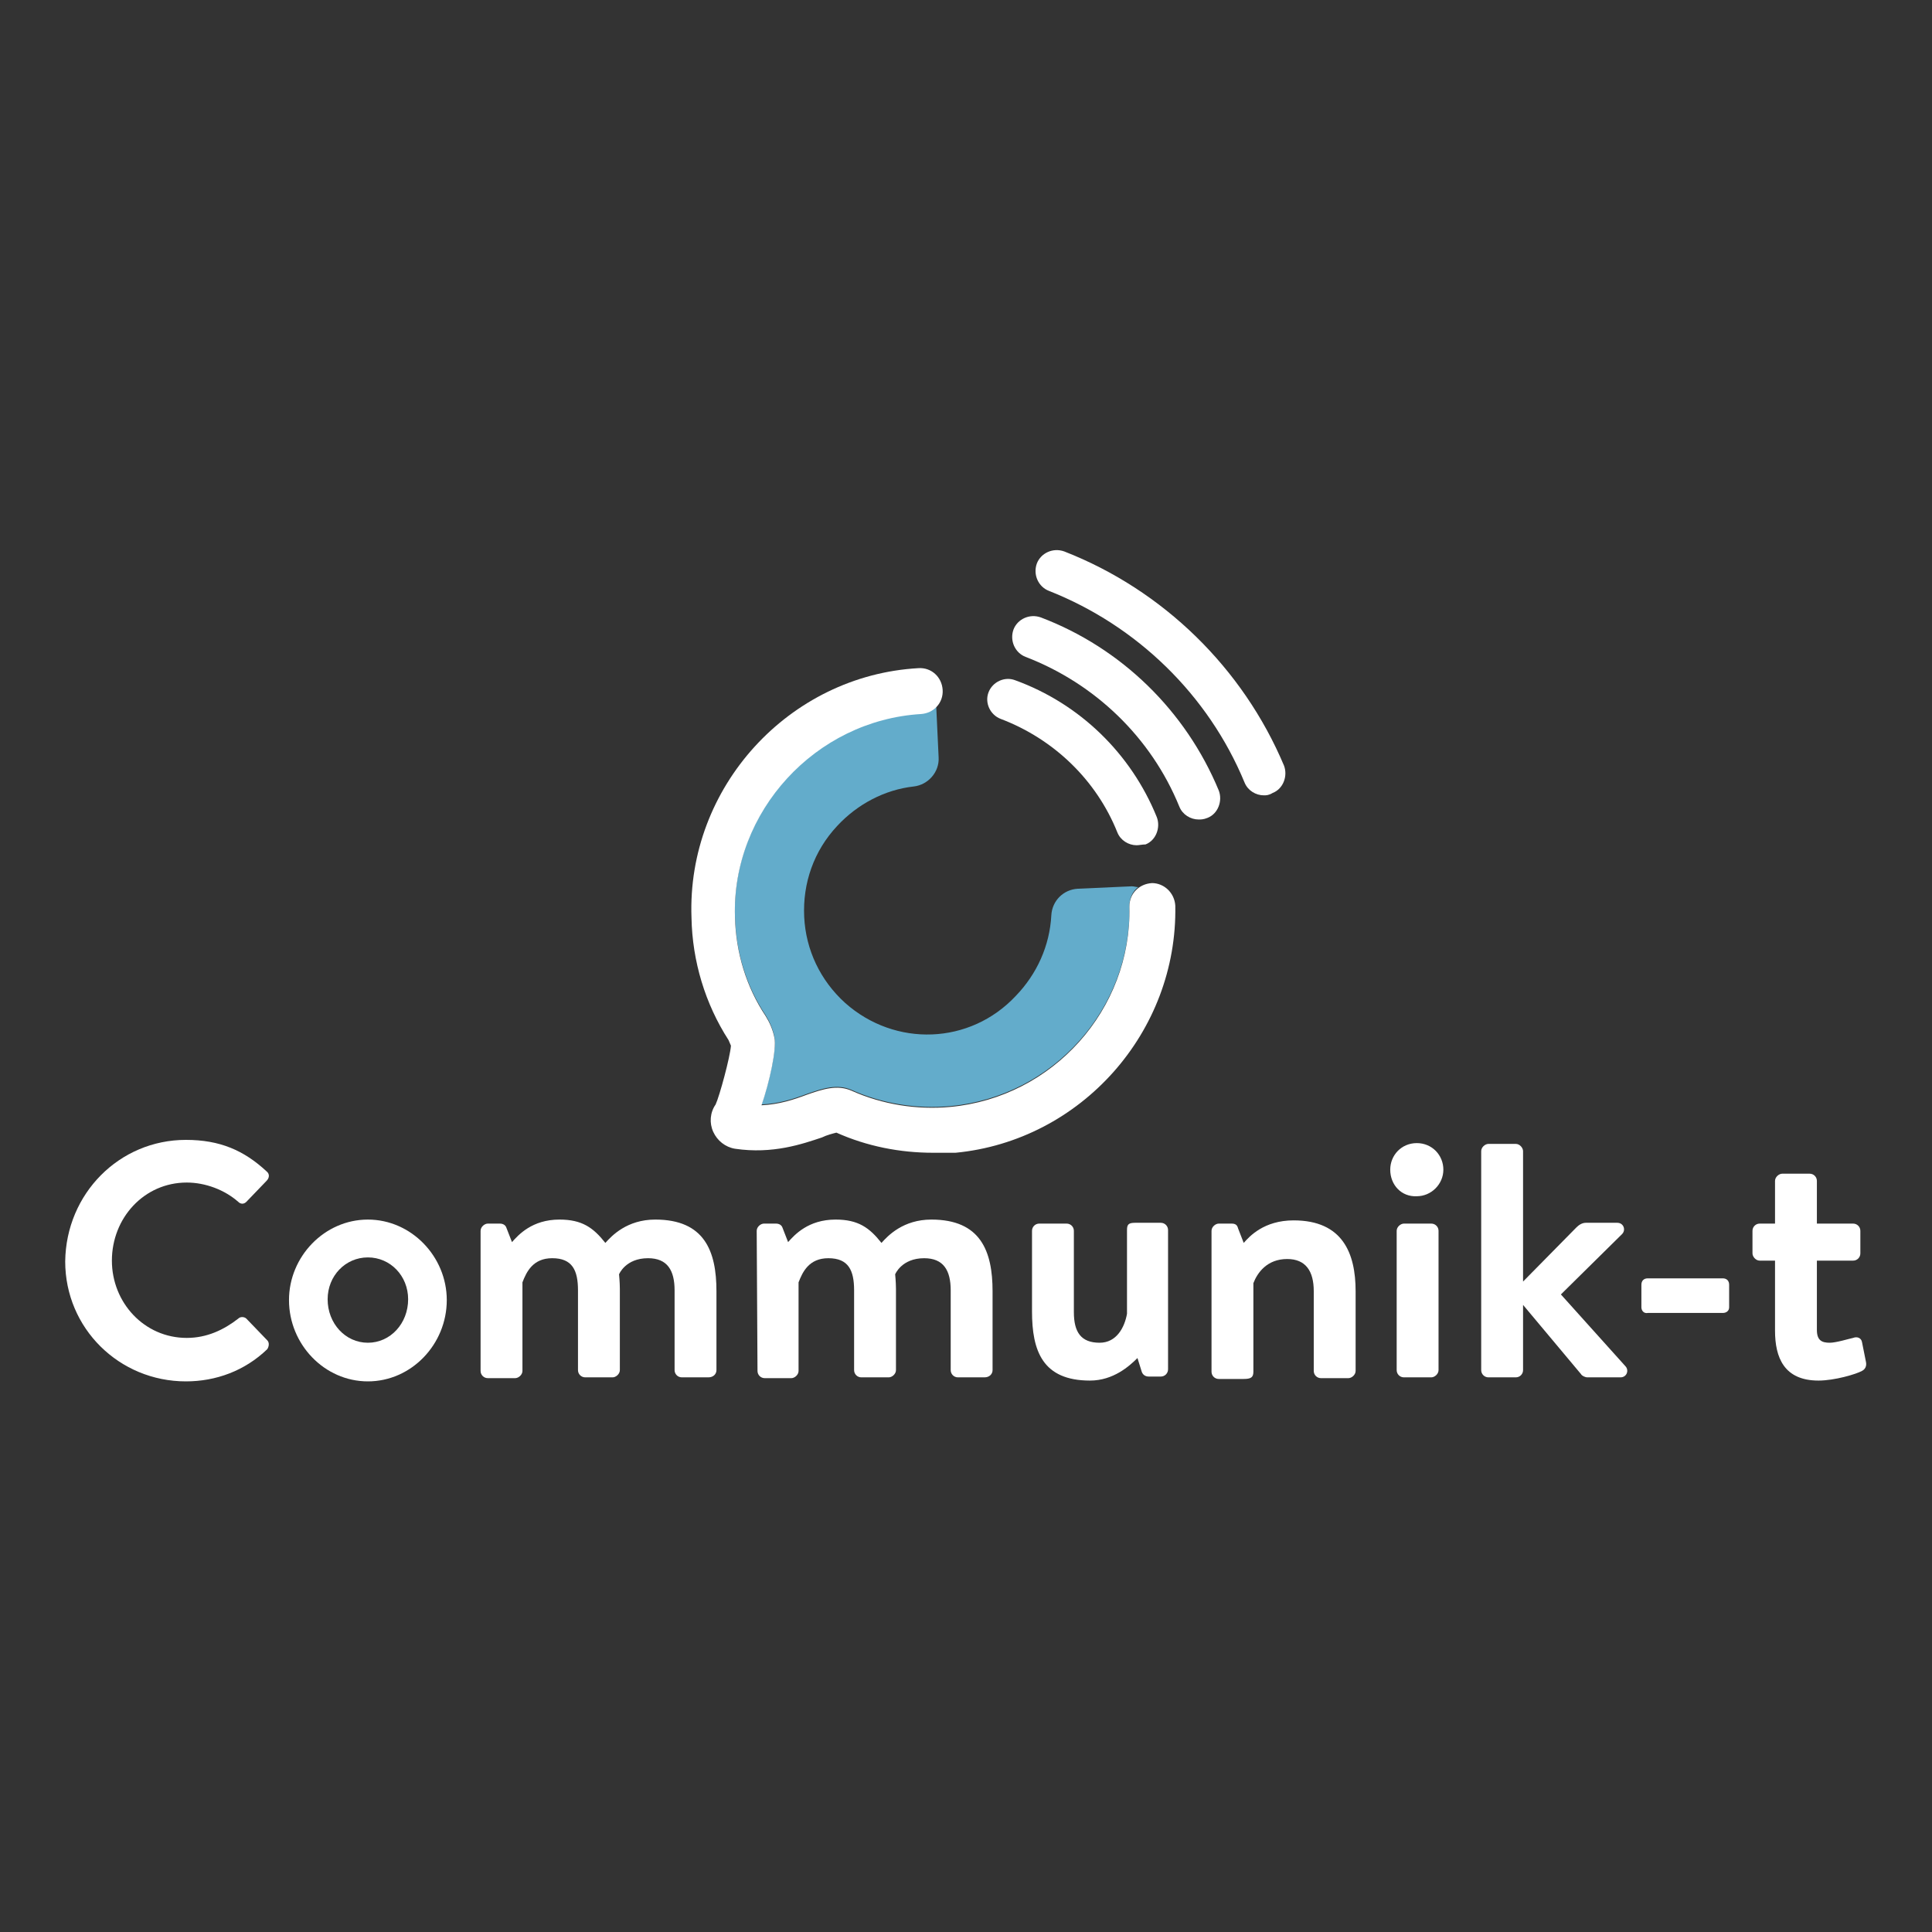 <?xml version="1.0" encoding="utf-8"?>
<!-- Generator: Adobe Illustrator 21.1.0, SVG Export Plug-In . SVG Version: 6.00 Build 0)  -->
<svg version="1.1" id="Capa_1" xmlns="http://www.w3.org/2000/svg" xmlns:xlink="http://www.w3.org/1999/xlink" x="0px" y="0px"
	 viewBox="0 0 240 240" style="enable-background:new 0 0 240 240;" xml:space="preserve">
<rect x="0" y="0" width="240" height="240" fill="#333333" stroke="none"/>
<style type="text/css">
	.st0{fill:#63ACCB;}
	.st1{fill:#FFFFFF;}
</style>
<g>
	<path class="st0" d="M105,124.6c-3.1-2.8-4.9-6.6-5.1-10.7c-0.2-4.2,1.2-8.2,4.1-11.3c2.5-2.7,5.9-4.5,9.5-4.9
		c1.8-0.2,3.2-1.8,3.1-3.6l-0.3-6.4c-0.5,0.5-1.1,0.8-1.9,0.9c-13.1,0.8-23.5,12.1-23.1,25.2c0.1,4.4,1.4,8.7,3.8,12.3
		c0.5,0.8,0.9,1.7,1.1,2.7c0.3,1.4-0.6,5.5-1.6,8.4c2.2-0.1,4-0.7,5.6-1.3c2-0.7,3.8-1.3,5.6-0.5c3.8,1.7,8.1,2.4,12.3,2
		c12.7-1.2,22.5-12.1,22.2-24.9c0-0.9,0.4-1.8,1.1-2.3c-0.3,0-0.5-0.1-0.8-0.1l-6.7,0.3c-1.8,0.1-3.2,1.5-3.3,3.3
		c-0.2,3.8-1.8,7.3-4.4,10C120.5,129.8,111.2,130.1,105,124.6z"/>
	<path class="st1" d="M141.2,105c-1,0-2-0.6-2.4-1.6c-2.6-6.5-7.9-11.6-14.5-14.1c-1.3-0.5-2-2-1.5-3.3s2-2,3.3-1.5
		c8,2.9,14.4,9.1,17.6,17c0.5,1.3-0.1,2.9-1.4,3.4C141.9,104.9,141.5,105,141.2,105z"/>
	<path class="st1" d="M148.9,101.8c-1,0-2-0.6-2.4-1.6c-3.5-8.6-10.5-15.3-19.1-18.6c-1.3-0.5-2-2-1.5-3.4c0.5-1.3,2-2,3.4-1.5
		c10,3.8,18,11.6,22.1,21.5c0.5,1.3-0.1,2.9-1.4,3.4C149.5,101.8,149.2,101.8,148.9,101.8z"/>
	<path class="st1" d="M157,98.8c-1,0-2-0.6-2.4-1.6c-4.5-10.9-13.4-19.5-24.3-23.8c-1.3-0.5-2-2-1.5-3.4c0.5-1.3,2-2,3.4-1.5
		c12.3,4.8,22.2,14.5,27.3,26.6c0.5,1.3-0.1,2.9-1.4,3.4C157.6,98.8,157.3,98.8,157,98.8z"/>
	<path class="st1" d="M115.9,143.2c-4.1,0-8.2-0.8-12-2.5c-0.4,0.1-1.2,0.3-1.8,0.6c-2.4,0.8-6.1,2.1-10.8,1.4
		c-1.2-0.2-2.2-1-2.7-2.1s-0.4-2.4,0.3-3.4c0.5-1.1,1.8-5.9,1.9-7.3c-0.1-0.2-0.2-0.5-0.3-0.7c-2.9-4.5-4.5-9.8-4.6-15.2
		C85.3,97.8,98,83.9,114.1,83c1.6-0.1,2.9,1.1,3,2.7s-1.1,2.9-2.7,3c-13.1,0.8-23.5,12.1-23.1,25.2c0.1,4.4,1.4,8.7,3.8,12.3
		c0.5,0.8,0.9,1.7,1.1,2.7c0.3,1.4-0.6,5.5-1.6,8.4c2.2-0.1,4-0.7,5.6-1.3c2-0.7,3.8-1.3,5.6-0.5c3.8,1.7,8.1,2.4,12.3,2
		c12.7-1.2,22.5-12.1,22.2-24.9c0-1.6,1.2-2.8,2.8-2.9c1.5,0,2.8,1.2,2.9,2.8c0.3,15.7-11.7,29.2-27.3,30.7
		C117.8,143.2,116.9,143.2,115.9,143.2z M93.6,140.1c0,0.1-0.1,0.1-0.1,0.2C93.5,140.2,93.6,140.1,93.6,140.1z M88.8,137.1
		L88.8,137.1L88.8,137.1z"/>
	<g>
		<path class="st1" d="M23.1,141.6c4.2,0,7.2,1.3,10,3.9c0.4,0.3,0.4,0.8,0,1.2l-2.5,2.6c-0.3,0.3-0.7,0.3-1,0
			c-1.7-1.5-4.1-2.4-6.4-2.4c-5.3,0-9.3,4.4-9.3,9.7c0,5.2,4,9.6,9.3,9.6c2.5,0,4.6-1,6.4-2.4c0.3-0.3,0.8-0.2,1,0l2.6,2.7
			c0.3,0.3,0.2,0.8,0,1.1c-2.8,2.7-6.4,4-10.1,4c-8.3,0-15-6.6-15-14.9C8.2,148.3,14.8,141.6,23.1,141.6z"/>
		<path class="st1" d="M45.7,151.5c5.4,0,9.8,4.6,9.8,10c0,5.5-4.4,10.1-9.8,10.1s-9.8-4.6-9.8-10.1
			C35.9,156.1,40.3,151.5,45.7,151.5z M45.7,166.8c2.8,0,5-2.4,5-5.4c0-2.9-2.2-5.2-5-5.2s-5,2.3-5,5.2
			C40.7,164.4,42.9,166.8,45.7,166.8z"/>
		<path class="st1" d="M59.7,152.9c0-0.5,0.5-0.9,0.9-0.9h1.5c0.4,0,0.7,0.2,0.8,0.5l0.7,1.8c0.8-0.9,2.5-2.8,5.9-2.8
			c2.8,0,4.2,1,5.7,2.9c0.8-0.9,2.7-2.9,6.2-2.9c6.1,0,7.6,3.9,7.6,8.9v9.8c0,0.5-0.4,0.9-1,0.9h-3.3c-0.5,0-0.9-0.4-0.9-0.9v-9.9
			c0-2.5-0.9-4-3.3-4c-2.8,0-3.6,2-3.6,2s0.1,1,0.1,1.8v10.1c0,0.5-0.5,0.9-0.9,0.9h-3.4c-0.5,0-0.9-0.4-0.9-0.9v-9.9
			c0-2.5-0.7-4-3.2-4c-2.4,0-3.2,1.7-3.7,3v11c0,0.5-0.5,0.9-0.9,0.9h-3.4c-0.5,0-0.9-0.4-0.9-0.9L59.7,152.9L59.7,152.9z"/>
		<path class="st1" d="M94,152.9c0-0.5,0.5-0.9,0.9-0.9h1.5c0.4,0,0.7,0.2,0.8,0.5l0.7,1.8c0.8-0.9,2.5-2.8,5.9-2.8
			c2.8,0,4.2,1,5.7,2.9c0.8-0.9,2.7-2.9,6.2-2.9c6.1,0,7.6,3.9,7.6,8.9v9.8c0,0.5-0.4,0.9-1,0.9H119c-0.5,0-0.9-0.4-0.9-0.9v-9.9
			c0-2.5-0.9-4-3.3-4c-2.8,0-3.6,2-3.6,2s0.1,1,0.1,1.8v10.1c0,0.5-0.5,0.9-0.9,0.9H107c-0.5,0-0.9-0.4-0.9-0.9v-9.9
			c0-2.5-0.7-4-3.2-4c-2.4,0-3.2,1.7-3.7,3v11c0,0.5-0.5,0.9-0.9,0.9H95c-0.5,0-0.9-0.4-0.9-0.9L94,152.9L94,152.9z"/>
		<path class="st1" d="M128.2,152.9c0-0.5,0.4-0.9,0.9-0.9h3.4c0.5,0,0.9,0.4,0.9,0.9V163c0,2.5,0.9,3.8,3.2,3.8
			c2.1,0,3.1-1.9,3.4-3.6v-10.4c0-0.7,0.2-0.9,1-0.9h3.2c0.5,0,0.9,0.4,0.9,0.9v17.3c0,0.5-0.4,0.9-0.9,0.9h-1.5
			c-0.5,0-0.8-0.3-0.9-0.7l-0.5-1.6c-1,1-3,2.8-5.9,2.8c-5.9,0-7.2-3.7-7.2-8.6L128.2,152.9L128.2,152.9z"/>
		<path class="st1" d="M150.5,152.9c0-0.5,0.5-0.9,0.9-0.9h1.6c0.5,0,0.7,0.2,0.8,0.6l0.7,1.8c0.7-0.8,2.5-2.8,6.2-2.8
			c6.1,0,7.7,4.1,7.7,8.8v9.9c0,0.5-0.5,0.9-0.9,0.9h-3.4c-0.5,0-0.9-0.4-0.9-0.9v-9.9c0-2.5-1-4-3.3-4c-2.5,0-3.7,1.7-4.2,3v11
			c0,0.7-0.3,0.9-1.2,0.9h-3.1c-0.5,0-0.9-0.4-0.9-0.9L150.5,152.9L150.5,152.9z"/>
		<path class="st1" d="M172.7,145.3c0-1.8,1.4-3.3,3.3-3.3c1.9,0,3.3,1.5,3.3,3.3s-1.5,3.3-3.3,3.3
			C174.1,148.7,172.7,147.2,172.7,145.3z M173.5,152.9c0-0.5,0.5-0.9,0.9-0.9h3.4c0.5,0,0.9,0.4,0.9,0.9v17.3c0,0.5-0.5,0.9-0.9,0.9
			h-3.4c-0.5,0-0.9-0.4-0.9-0.9V152.9z"/>
		<path class="st1" d="M184,143c0-0.5,0.5-0.9,0.9-0.9h3.4c0.5,0,0.9,0.5,0.9,0.9v16.2l6.6-6.7c0.3-0.3,0.7-0.6,1.2-0.6h3.9
			c0.8,0,1.1,0.9,0.6,1.4l-7.6,7.5l8,8.9c0.5,0.5,0.2,1.4-0.6,1.4h-4.1c-0.3,0-0.7-0.2-0.8-0.4l-7.2-8.6v8.1c0,0.5-0.4,0.9-0.9,0.9
			h-3.4c-0.5,0-0.9-0.4-0.9-0.9L184,143L184,143z"/>
		<path class="st1" d="M203.9,162.4v-2.8c0-0.5,0.3-0.8,0.8-0.8h9.3c0.5,0,0.8,0.3,0.8,0.8v2.8c0,0.4-0.3,0.7-0.8,0.7h-9.3
			C204.2,163.2,203.9,162.8,203.9,162.4z"/>
		<path class="st1" d="M220.5,156.6h-1.9c-0.5,0-0.9-0.5-0.9-0.9v-2.8c0-0.5,0.4-0.9,0.9-0.9h1.9v-5.3c0-0.5,0.5-0.9,0.9-0.9h3.4
			c0.5,0,0.9,0.4,0.9,0.9v5.3h4.5c0.5,0,0.9,0.4,0.9,0.9v2.8c0,0.5-0.4,0.9-0.9,0.9h-4.5v8.6c0,1.3,0.6,1.6,1.6,1.6
			c0.8,0,2.4-0.5,2.9-0.6c0.5-0.2,1,0,1.1,0.5l0.5,2.5c0.1,0.5-0.1,0.9-0.5,1.1c-0.7,0.4-3.4,1.2-5.4,1.2c-4.3,0-5.4-2.9-5.4-6.2
			V156.6z"/>
	</g>
</g>
</svg>
